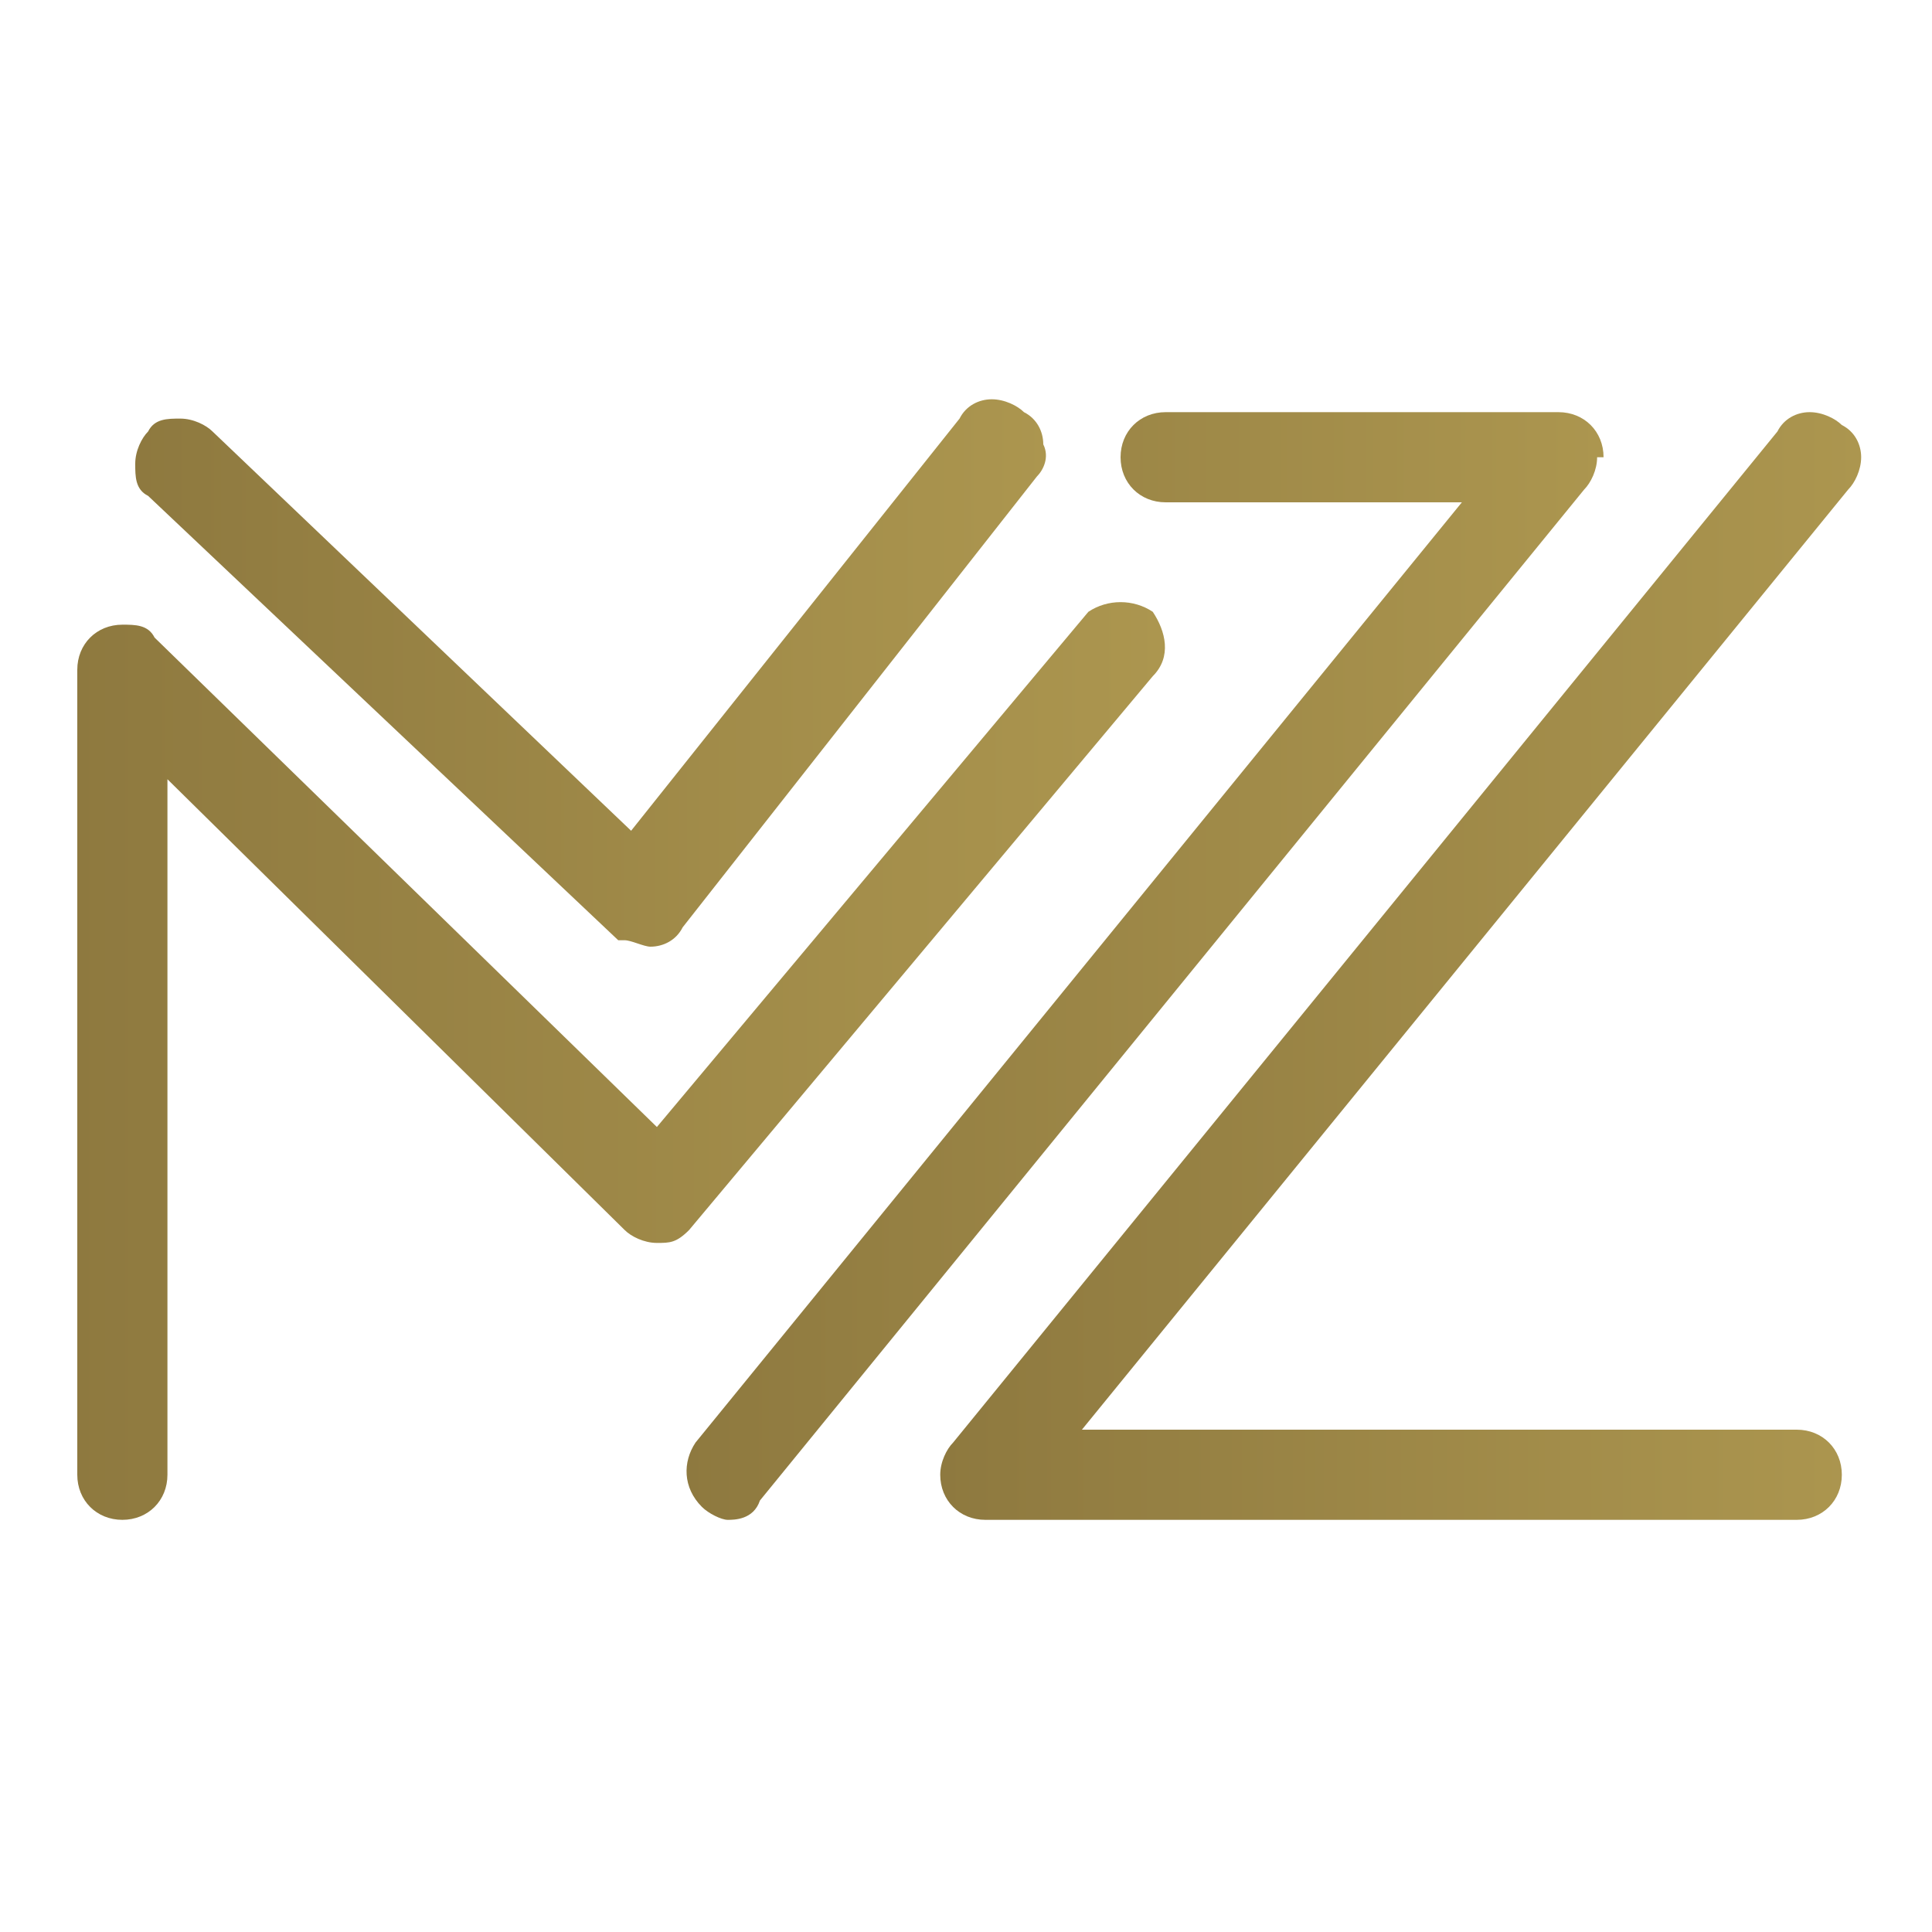 <svg viewBox="0 0 30 30" version="1.1" xmlns:xlink="http://www.w3.org/1999/xlink" xmlns="http://www.w3.org/2000/svg" id="Layer_1">
  
  <defs>
    <style>
      .st0 {
        fill: url(#linear-gradient2);
      }

      .st1 {
        fill: url(#linear-gradient1);
      }

      .st2 {
        fill: url(#linear-gradient3);
      }

      .st3 {
        fill: url(#linear-gradient);
      }
    </style>
    <linearGradient gradientUnits="userSpaceOnUse" y2="16.5" x2="18.1" y1="16.5" x1="1.1" id="linear-gradient">
      <stop stop-color="#8e793f" offset="0"></stop>
      <stop stop-color="#ac964f" offset="1"></stop>
    </linearGradient>
    <linearGradient xlink:href="#linear-gradient" y2="15" x2="24.9" y1="15" x1="10.6" id="linear-gradient1"></linearGradient>
    <linearGradient xlink:href="#linear-gradient" y2="15" x2="28.9" y1="15" x1="14.6" id="linear-gradient2"></linearGradient>
    <linearGradient xlink:href="#linear-gradient" y2="10.6" x2="16.3" y1="10.6" x1="2.1" id="linear-gradient3"></linearGradient>
  </defs>
  <path d="M17.9,10.5c.3-.3.2-.7,0-1-.3-.2-.7-.2-1,0l-6.7,8-7.8-7.6c-.1-.2-.3-.2-.5-.2-.4,0-.7.3-.7.7v12.5c0,.4.3.7.7.7s.7-.3.7-.7v-10.8s7.1,7,7.1,7c.1.1.3.2.5.2.2,0,.3,0,.5-.2l7.2-8.6Z" class="st3"></path>
  <path d="M24.9,7.1c0-.4-.3-.7-.7-.7h-6.1c-.4,0-.7.3-.7.7s.3.7.7.7h4.6l-11.9,14.6c-.2.3-.2.7.1,1,.1.1.3.2.4.2s.4,0,.5-.3l12.8-15.7c.1-.1.2-.3.2-.5Z" class="st1"></path>
  <path d="M28.9,7.1c0-.2-.1-.4-.3-.5-.1-.1-.3-.2-.5-.2-.2,0-.4.1-.5.3l-12.8,15.7c-.1.1-.2.3-.2.5,0,.4.3.7.7.7h12.6c.4,0,.7-.3.7-.7s-.3-.7-.7-.7h-11.1l11.9-14.6c.1-.1.2-.3.2-.5Z" class="st0"></path>
  <path d="M9.7,14.6h0c.1,0,.3.1.4.1s0,0,0,0c.2,0,.4-.1.5-.3l5.5-7c.1-.1.2-.3.1-.5,0-.2-.1-.4-.3-.5-.1-.1-.3-.2-.5-.2-.2,0-.4.1-.5.3l-5.1,6.4L3.3,6.7c-.1-.1-.3-.2-.5-.2-.2,0-.4,0-.5.2-.1.1-.2.3-.2.5,0,.2,0,.4.2.5l7.3,6.9Z" class="st2"></path>
</svg>